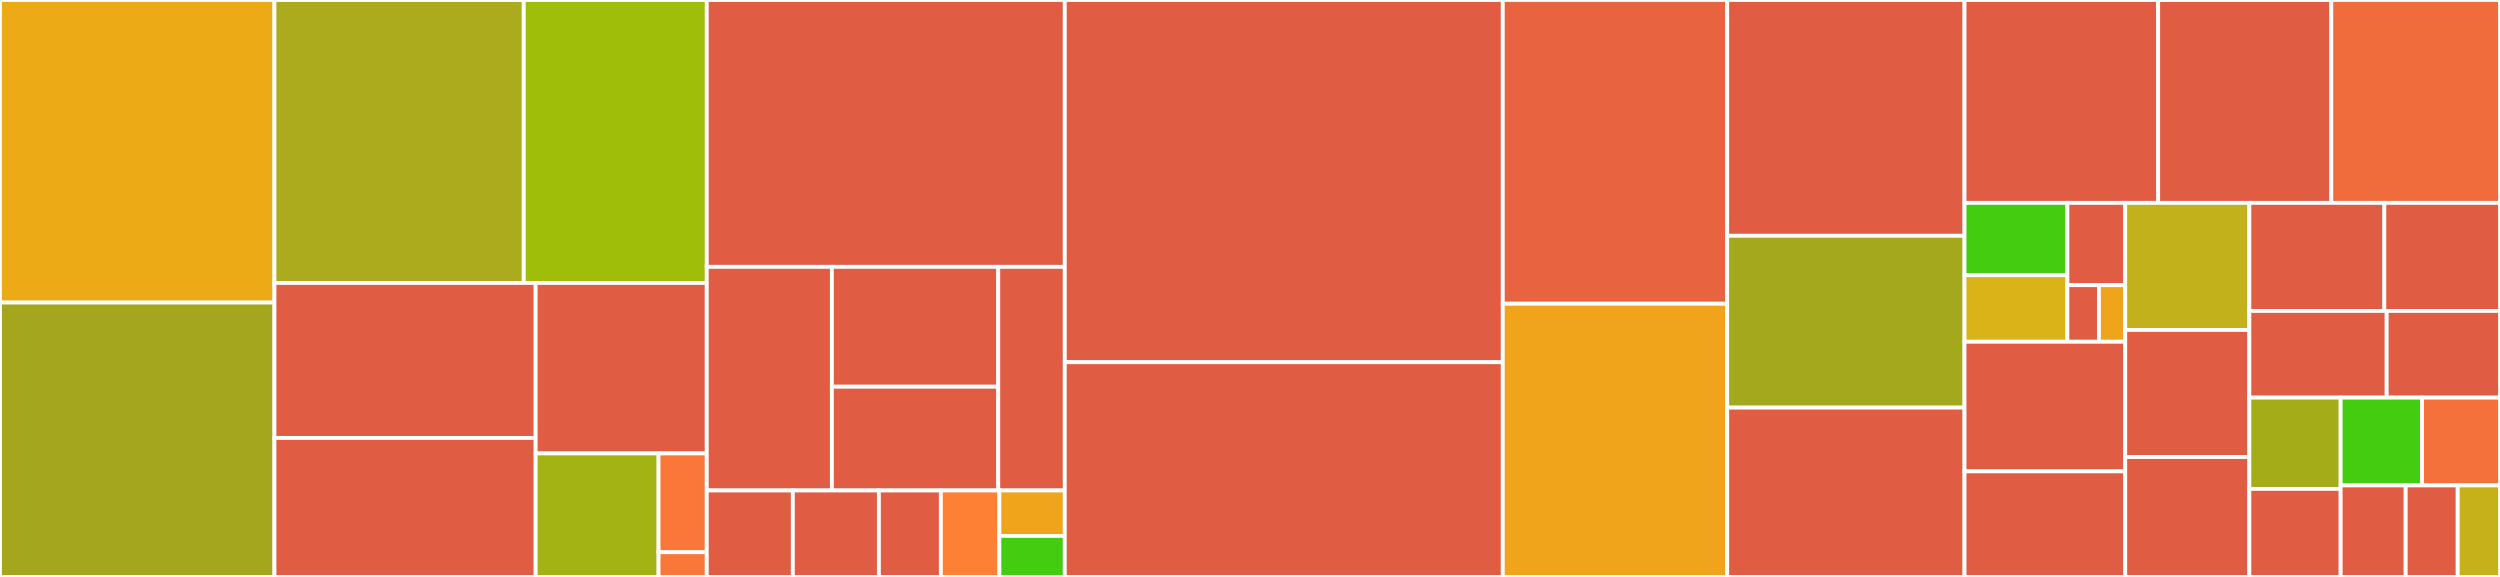 <svg baseProfile="full" width="650" height="150" viewBox="0 0 650 150" version="1.1"
xmlns="http://www.w3.org/2000/svg" xmlns:ev="http://www.w3.org/2001/xml-events"
xmlns:xlink="http://www.w3.org/1999/xlink">

<rect x="0" y="0" width="650" height="150" fill="#333333" stroke="none"/>

<style>rect.s{mask:url(#mask);}</style>
<defs>
  <pattern id="white" width="4" height="4" patternUnits="userSpaceOnUse" patternTransform="rotate(45)">
    <rect width="2" height="2" transform="translate(0,0)" fill="white"></rect>
  </pattern>
  <mask id="mask">
    <rect x="0" y="0" width="100%" height="100%" fill="url(#white)"></rect>
  </mask>
</defs>

<rect x="0" y="0" width="71.358" height="78.665" fill="#ecaa17" stroke="white" stroke-width="1" class=" tooltipped" data-content="storage/__init__.py"><title>storage/__init__.py</title></rect>
<rect x="0" y="78.665" width="71.358" height="71.335" fill="#a4a61d" stroke="white" stroke-width="1" class=" tooltipped" data-content="storage/abstract_storage.py"><title>storage/abstract_storage.py</title></rect>
<rect x="71.358" y="0" width="64.816" height="73.568" fill="#acaa1d" stroke="white" stroke-width="1" class=" tooltipped" data-content="storage/s3_base_storage.py"><title>storage/s3_base_storage.py</title></rect>
<rect x="136.174" y="0" width="47.586" height="73.568" fill="#9ebe09" stroke="white" stroke-width="1" class=" tooltipped" data-content="storage/node_backup.py"><title>storage/node_backup.py</title></rect>
<rect x="71.358" y="73.568" width="67.915" height="40.29" fill="#e05d44" stroke="white" stroke-width="1" class=" tooltipped" data-content="storage/google_storage.py"><title>storage/google_storage.py</title></rect>
<rect x="71.358" y="113.858" width="67.915" height="36.142" fill="#e05d44" stroke="white" stroke-width="1" class=" tooltipped" data-content="storage/azure_storage.py"><title>storage/azure_storage.py</title></rect>
<rect x="139.273" y="73.568" width="44.487" height="44.322" fill="#e05d44" stroke="white" stroke-width="1" class=" tooltipped" data-content="storage/local_storage.py"><title>storage/local_storage.py</title></rect>
<rect x="139.273" y="117.89" width="31.955" height="32.11" fill="#a3b313" stroke="white" stroke-width="1" class=" tooltipped" data-content="storage/cluster_backup.py"><title>storage/cluster_backup.py</title></rect>
<rect x="171.228" y="117.89" width="12.532" height="25.688" fill="#fa7739" stroke="white" stroke-width="1" class=" tooltipped" data-content="storage/s3_rgw.py"><title>storage/s3_rgw.py</title></rect>
<rect x="171.228" y="143.578" width="12.532" height="6.422" fill="#fa7739" stroke="white" stroke-width="1" class=" tooltipped" data-content="storage/s3_storage.py"><title>storage/s3_storage.py</title></rect>
<rect x="183.76" y="0" width="93.087" height="69.38" fill="#e05d44" stroke="white" stroke-width="1" class=" tooltipped" data-content="service/grpc/server.py"><title>service/grpc/server.py</title></rect>
<rect x="183.76" y="69.38" width="32.529" height="58.141" fill="#e05d44" stroke="white" stroke-width="1" class=" tooltipped" data-content="service/grpc/client.py"><title>service/grpc/client.py</title></rect>
<rect x="216.288" y="69.38" width="43.256" height="31.164" fill="#e05d44" stroke="white" stroke-width="1" class=" tooltipped" data-content="service/grpc/medusa_pb2_grpc.py"><title>service/grpc/medusa_pb2_grpc.py</title></rect>
<rect x="216.288" y="100.544" width="43.256" height="26.978" fill="#e05d44" stroke="white" stroke-width="1" class=" tooltipped" data-content="service/grpc/restore.py"><title>service/grpc/restore.py</title></rect>
<rect x="259.544" y="69.38" width="17.302" height="58.141" fill="#e05d44" stroke="white" stroke-width="1" class=" tooltipped" data-content="service/grpc/medusa_pb2.py"><title>service/grpc/medusa_pb2.py</title></rect>
<rect x="183.76" y="127.522" width="22.377" height="22.478" fill="#e05d44" stroke="white" stroke-width="1" class=" tooltipped" data-content="service/snapshot/management_api_snapshot_service.py"><title>service/snapshot/management_api_snapshot_service.py</title></rect>
<rect x="206.137" y="127.522" width="22.377" height="22.478" fill="#e05d44" stroke="white" stroke-width="1" class=" tooltipped" data-content="service/snapshot/nodetool_snapshot_service.py"><title>service/snapshot/nodetool_snapshot_service.py</title></rect>
<rect x="228.513" y="127.522" width="16.111" height="22.478" fill="#e05d44" stroke="white" stroke-width="1" class=" tooltipped" data-content="service/snapshot/jolokia_snapshot_service.py"><title>service/snapshot/jolokia_snapshot_service.py</title></rect>
<rect x="244.624" y="127.522" width="15.216" height="22.478" fill="#fd8035" stroke="white" stroke-width="1" class=" tooltipped" data-content="service/snapshot/__init__.py"><title>service/snapshot/__init__.py</title></rect>
<rect x="259.841" y="127.522" width="17.006" height="11.831" fill="#efa41b" stroke="white" stroke-width="1" class=" tooltipped" data-content="service/snapshot/abstract_snapshot_service.py"><title>service/snapshot/abstract_snapshot_service.py</title></rect>
<rect x="259.841" y="139.352" width="17.006" height="10.648" fill="#4c1" stroke="white" stroke-width="1" class=" tooltipped" data-content="service/snapshot/ccm_snapshot_service.py"><title>service/snapshot/ccm_snapshot_service.py</title></rect>
<rect x="276.847" y="0" width="113.877" height="94.17" fill="#e05d44" stroke="white" stroke-width="1" class=" tooltipped" data-content="cassandra_utils.py"><title>cassandra_utils.py</title></rect>
<rect x="276.847" y="94.17" width="113.877" height="55.83" fill="#e05d44" stroke="white" stroke-width="1" class=" tooltipped" data-content="restore_cluster.py"><title>restore_cluster.py</title></rect>
<rect x="390.724" y="0" width="58.347" height="78.966" fill="#e86440" stroke="white" stroke-width="1" class=" tooltipped" data-content="restore_node.py"><title>restore_node.py</title></rect>
<rect x="390.724" y="78.966" width="58.347" height="71.034" fill="#efa41b" stroke="white" stroke-width="1" class=" tooltipped" data-content="backup_node.py"><title>backup_node.py</title></rect>
<rect x="449.071" y="0" width="61.7" height="61.304" fill="#e05d44" stroke="white" stroke-width="1" class=" tooltipped" data-content="medusacli.py"><title>medusacli.py</title></rect>
<rect x="449.071" y="61.304" width="61.7" height="44.674" fill="#a4a81c" stroke="white" stroke-width="1" class=" tooltipped" data-content="purge.py"><title>purge.py</title></rect>
<rect x="449.071" y="105.978" width="61.7" height="44.022" fill="#e05d44" stroke="white" stroke-width="1" class=" tooltipped" data-content="backup_manager.py"><title>backup_manager.py</title></rect>
<rect x="510.772" y="0" width="50.351" height="52.746" fill="#e05d44" stroke="white" stroke-width="1" class=" tooltipped" data-content="config.py"><title>config.py</title></rect>
<rect x="561.123" y="0" width="45.011" height="52.746" fill="#e05d44" stroke="white" stroke-width="1" class=" tooltipped" data-content="backup_cluster.py"><title>backup_cluster.py</title></rect>
<rect x="606.134" y="0" width="43.866" height="52.746" fill="#f06c3d" stroke="white" stroke-width="1" class=" tooltipped" data-content="report_latest.py"><title>report_latest.py</title></rect>
<rect x="510.772" y="52.746" width="26.745" height="18.807" fill="#4c1" stroke="white" stroke-width="1" class=" tooltipped" data-content="monitoring/local.py"><title>monitoring/local.py</title></rect>
<rect x="510.772" y="71.553" width="26.745" height="17.302" fill="#d9b318" stroke="white" stroke-width="1" class=" tooltipped" data-content="monitoring/__init__.py"><title>monitoring/__init__.py</title></rect>
<rect x="537.517" y="52.746" width="15.044" height="21.398" fill="#e05d44" stroke="white" stroke-width="1" class=" tooltipped" data-content="monitoring/dogstatsd.py"><title>monitoring/dogstatsd.py</title></rect>
<rect x="537.517" y="74.144" width="8.206" height="14.711" fill="#e05d44" stroke="white" stroke-width="1" class=" tooltipped" data-content="monitoring/noop.py"><title>monitoring/noop.py</title></rect>
<rect x="545.723" y="74.144" width="6.838" height="14.711" fill="#efa41b" stroke="white" stroke-width="1" class=" tooltipped" data-content="monitoring/abstract.py"><title>monitoring/abstract.py</title></rect>
<rect x="510.772" y="88.855" width="41.789" height="33.702" fill="#e05d44" stroke="white" stroke-width="1" class=" tooltipped" data-content="index.py"><title>index.py</title></rect>
<rect x="510.772" y="122.557" width="41.789" height="27.443" fill="#e05d44" stroke="white" stroke-width="1" class=" tooltipped" data-content="verify.py"><title>verify.py</title></rect>
<rect x="552.561" y="52.746" width="32.273" height="33.042" fill="#c3b11b" stroke="white" stroke-width="1" class=" tooltipped" data-content="download.py"><title>download.py</title></rect>
<rect x="552.561" y="85.787" width="32.273" height="33.042" fill="#e05d44" stroke="white" stroke-width="1" class=" tooltipped" data-content="orchestration.py"><title>orchestration.py</title></rect>
<rect x="552.561" y="118.829" width="32.273" height="31.171" fill="#e05d44" stroke="white" stroke-width="1" class=" tooltipped" data-content="utils.py"><title>utils.py</title></rect>
<rect x="584.834" y="52.746" width="35.09" height="28.096" fill="#e05d44" stroke="white" stroke-width="1" class=" tooltipped" data-content="network/hostname_resolver.py"><title>network/hostname_resolver.py</title></rect>
<rect x="619.923" y="52.746" width="30.077" height="28.096" fill="#e05d44" stroke="white" stroke-width="1" class=" tooltipped" data-content="purge_decommissioned.py"><title>purge_decommissioned.py</title></rect>
<rect x="584.834" y="80.841" width="35.708" height="22.538" fill="#e05d44" stroke="white" stroke-width="1" class=" tooltipped" data-content="verify_restore.py"><title>verify_restore.py</title></rect>
<rect x="620.541" y="80.841" width="29.459" height="22.538" fill="#e05d44" stroke="white" stroke-width="1" class=" tooltipped" data-content="status.py"><title>status.py</title></rect>
<rect x="584.834" y="103.38" width="23.736" height="23.734" fill="#a4ad17" stroke="white" stroke-width="1" class=" tooltipped" data-content="listing.py"><title>listing.py</title></rect>
<rect x="584.834" y="127.114" width="23.736" height="22.886" fill="#e05d44" stroke="white" stroke-width="1" class=" tooltipped" data-content="schema.py"><title>schema.py</title></rect>
<rect x="608.57" y="103.38" width="21.156" height="22.825" fill="#4c1" stroke="white" stroke-width="1" class=" tooltipped" data-content="filtering.py"><title>filtering.py</title></rect>
<rect x="629.726" y="103.38" width="20.274" height="22.825" fill="#f5713b" stroke="white" stroke-width="1" class=" tooltipped" data-content="host_man.py"><title>host_man.py</title></rect>
<rect x="608.57" y="126.204" width="16.91" height="23.796" fill="#e05d44" stroke="white" stroke-width="1" class=" tooltipped" data-content="nodetool.py"><title>nodetool.py</title></rect>
<rect x="625.48" y="126.204" width="13.528" height="23.796" fill="#e05d44" stroke="white" stroke-width="1" class=" tooltipped" data-content="scripts/medusa_wrapper.py"><title>scripts/medusa_wrapper.py</title></rect>
<rect x="639.008" y="126.204" width="10.992" height="23.796" fill="#c6b11a" stroke="white" stroke-width="1" class=" tooltipped" data-content="fetch_tokenmap.py"><title>fetch_tokenmap.py</title></rect>
</svg>